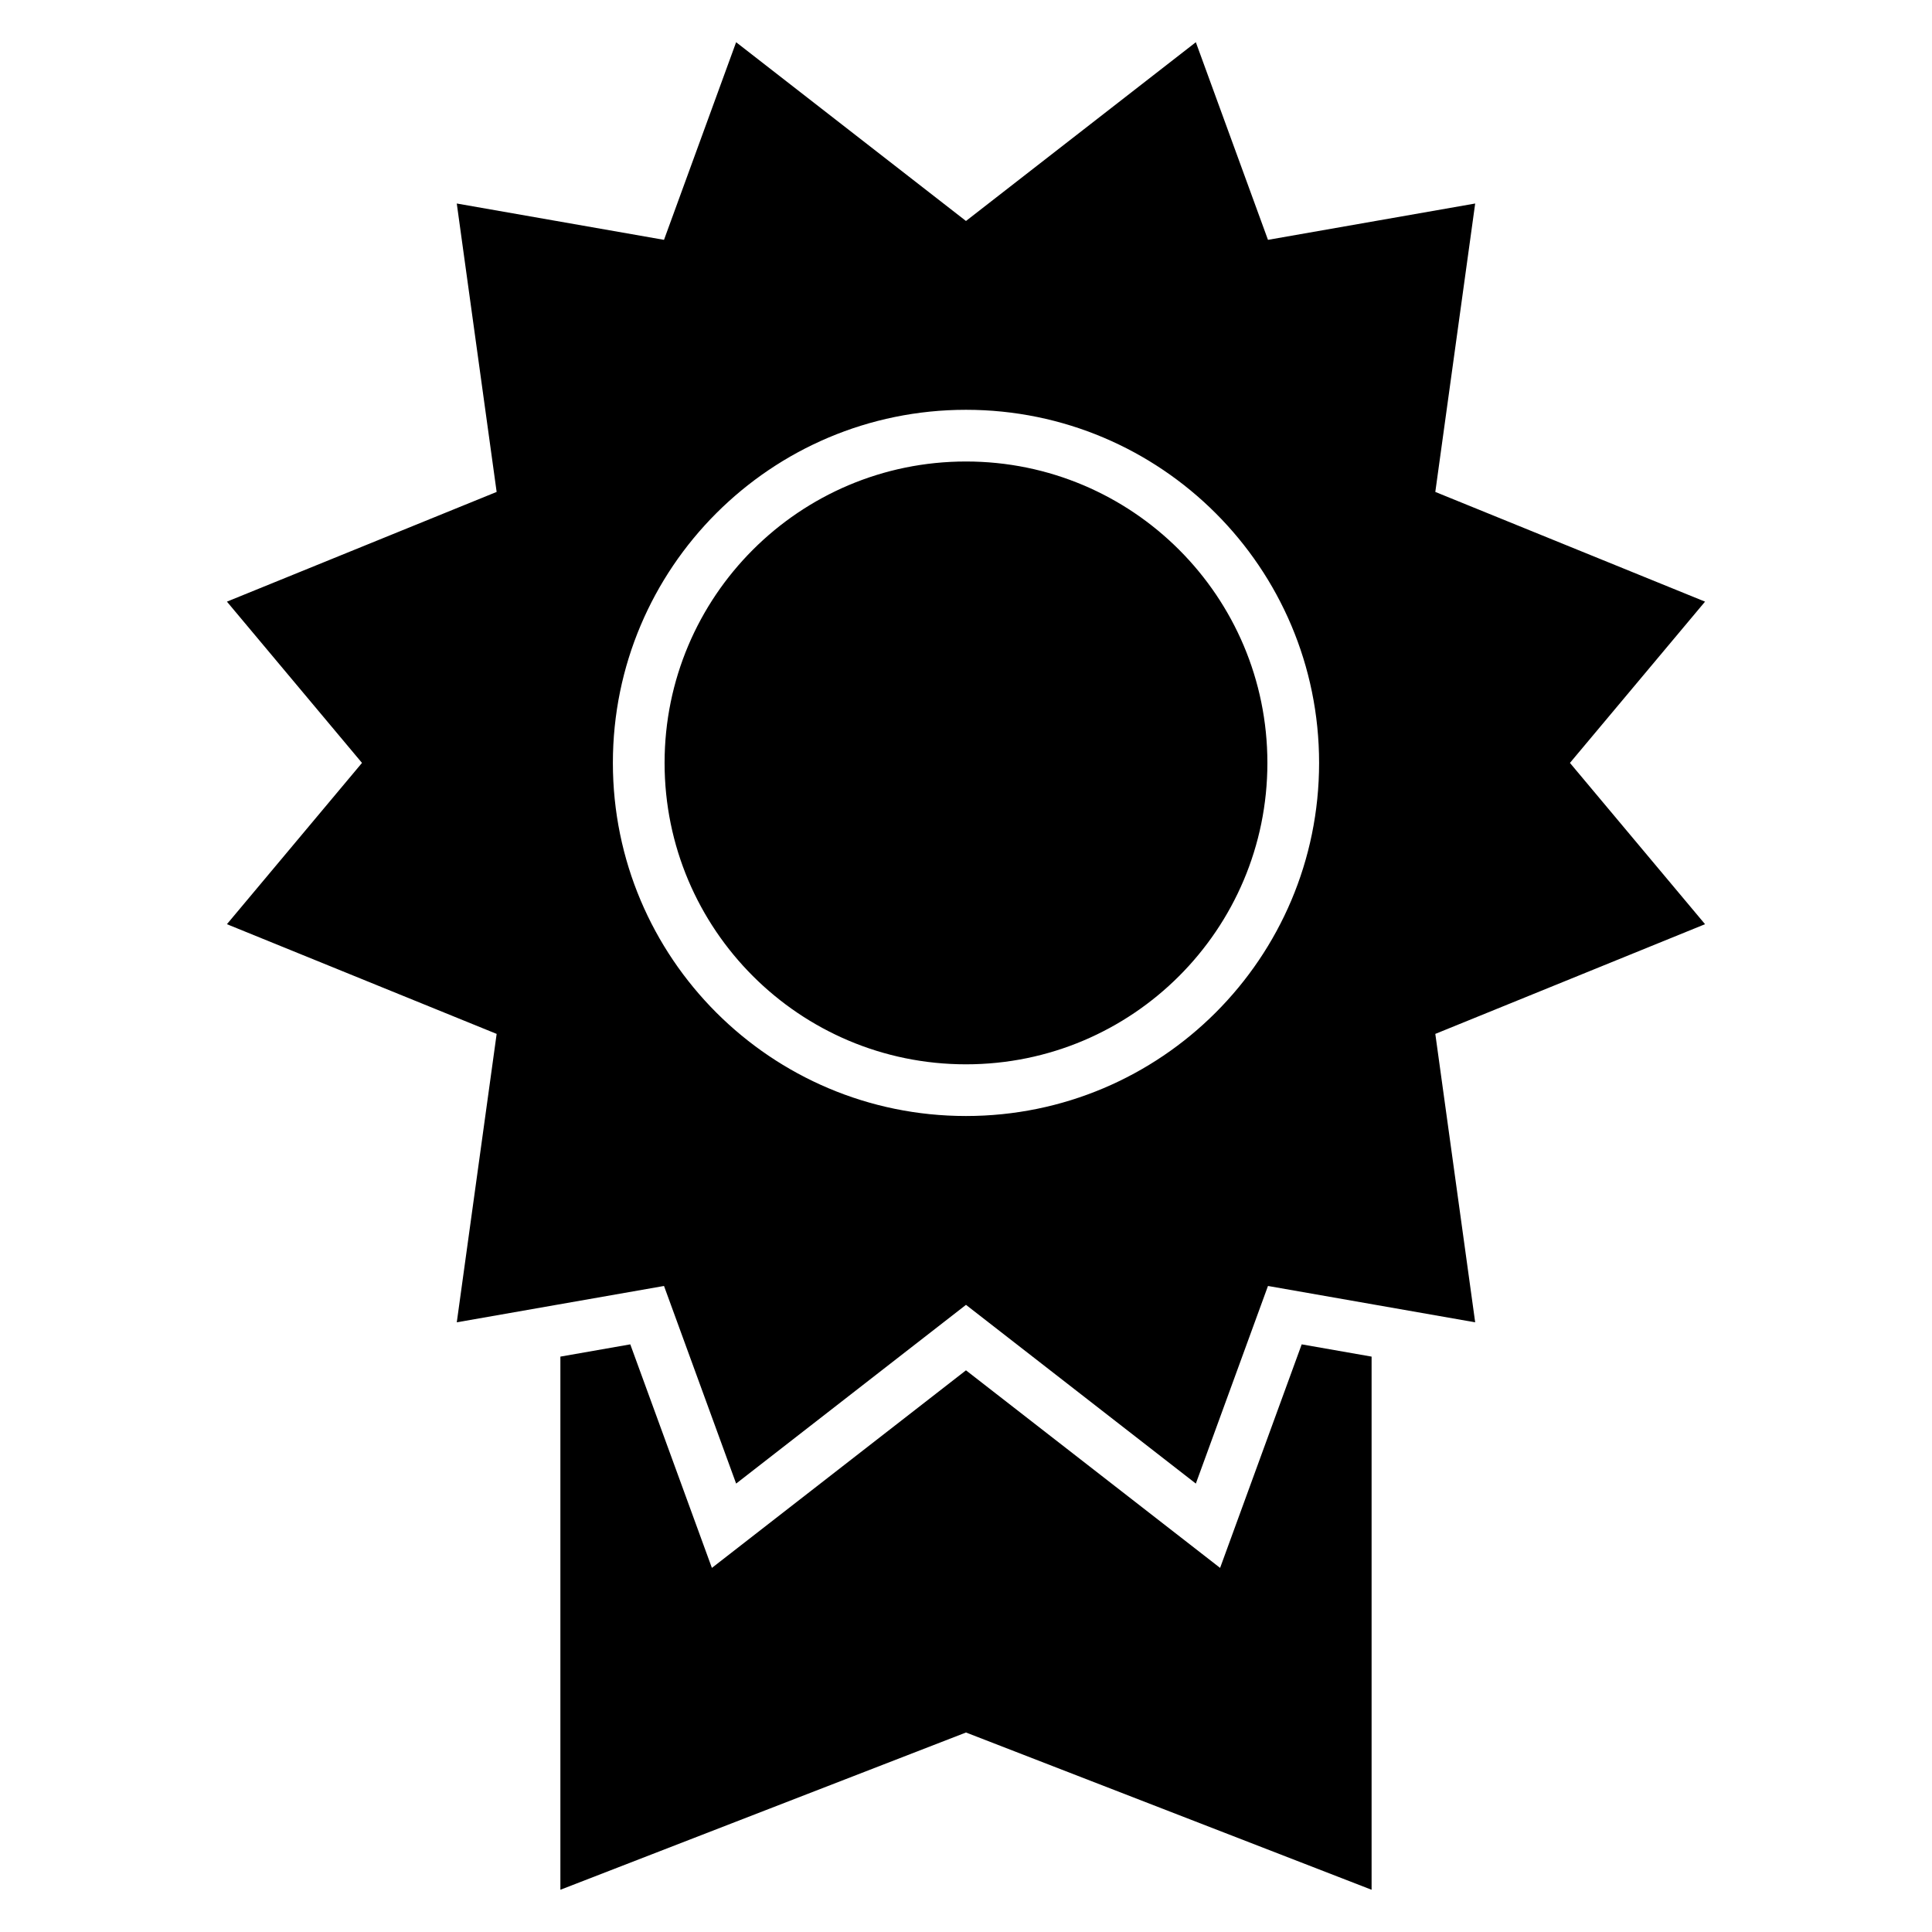 <?xml version="1.0" encoding="UTF-8"?>
<!-- Uploaded to: ICON Repo, www.svgrepo.com, Generator: ICON Repo Mixer Tools -->
<svg fill="#000000" width="800px" height="800px" version="1.1" viewBox="144 144 512 512" xmlns="http://www.w3.org/2000/svg">
 <path d="m460.91 155.19 19.117 52.371 54.91-9.629-10.566 76.434 71.484 29.074-35.805 42.738 35.805 42.742-71.484 29.074 10.566 76.434-54.91-9.633-19.117 52.371-60.914-47.367-60.914 47.367-19.113-52.371-54.918 9.633 10.566-76.434-71.484-29.074 35.797-42.742-35.793-42.738 71.477-29.074-10.566-76.434 54.918 9.629 19.113-52.371 60.914 47.371 60.914-47.371zm-60.914 111.11c44.113 0 79.875 35.762 79.875 79.875 0 44.117-35.762 79.879-79.875 79.879s-79.875-35.762-79.875-79.879c0-44.113 35.762-79.875 79.875-79.875zm0 336.83-107.49 41.676v-141.29l18.523-3.25 21.629 59.242 67.336-52.359 67.344 52.359 21.625-59.242 18.523 3.25v141.29l-107.49-41.676zm0-350.53c51.68 0 93.578 41.891 93.578 93.574 0 51.68-41.898 93.578-93.578 93.578s-93.578-41.898-93.578-93.578c0-51.68 41.898-93.574 93.578-93.574z" fill-rule="evenodd"/>
</svg>
